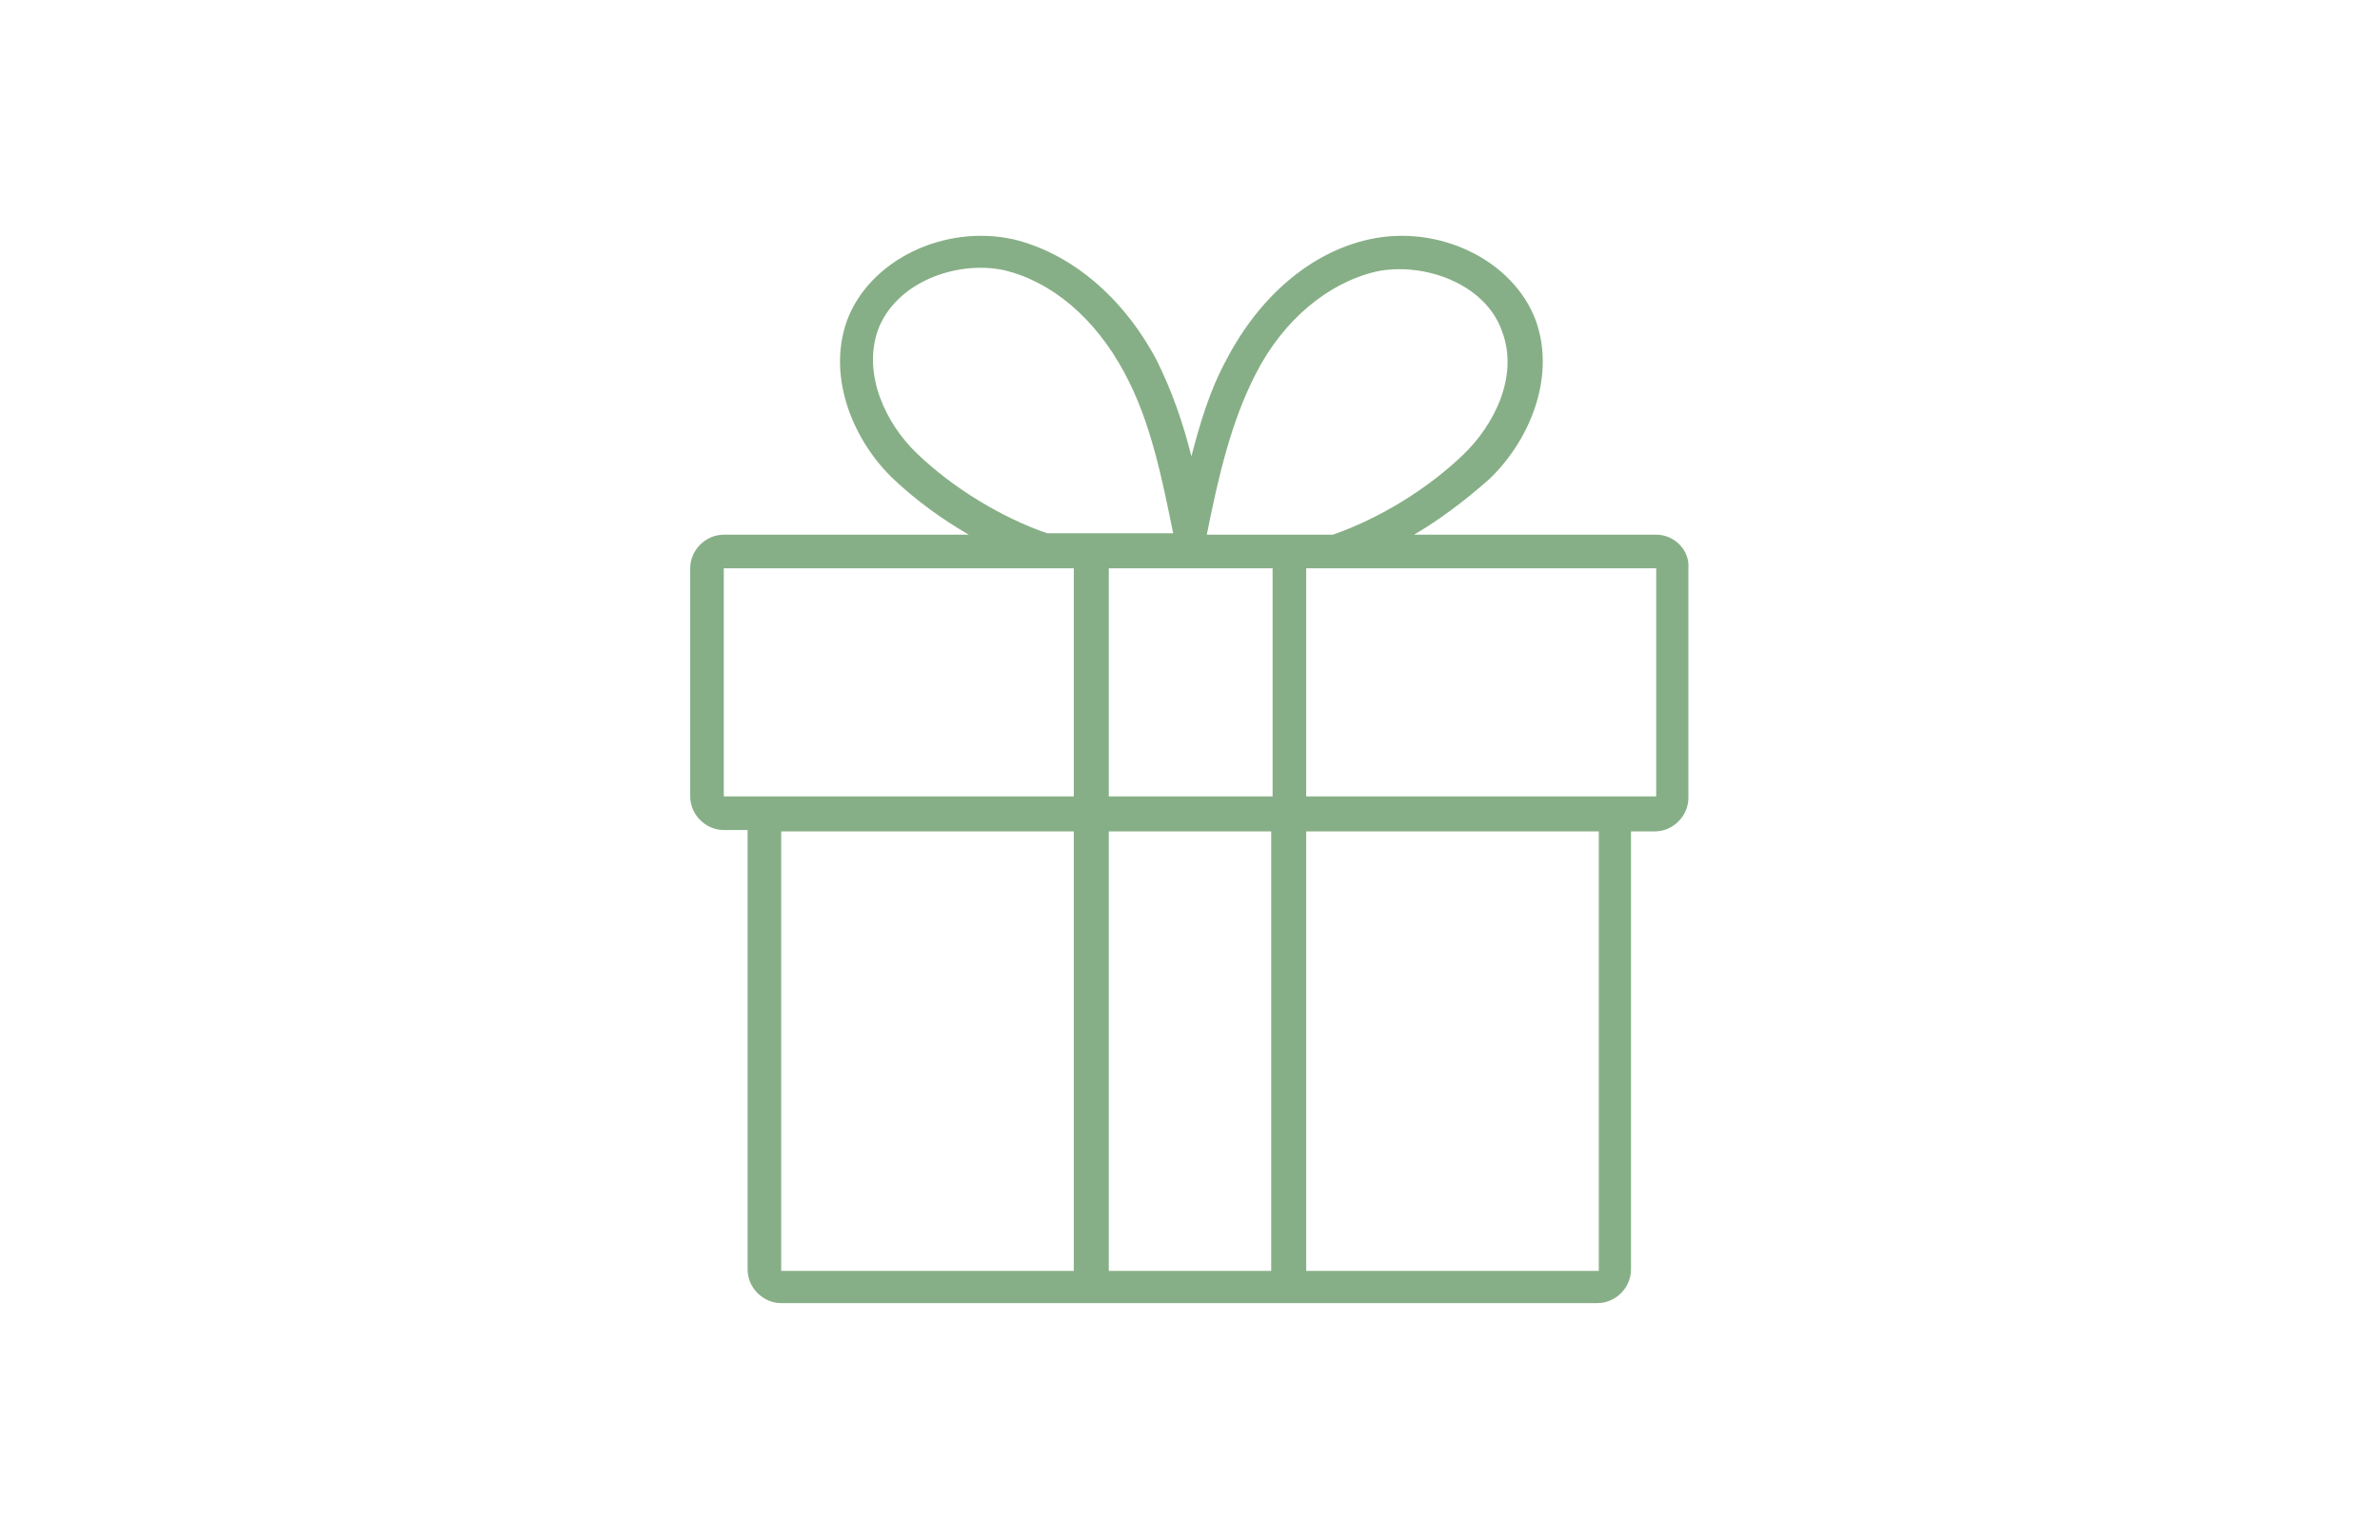 <?xml version="1.0" encoding="utf-8"?>
<!-- Generator: Adobe Illustrator 20.1.0, SVG Export Plug-In . SVG Version: 6.00 Build 0)  -->
<svg version="1.1" id="Layer_1" xmlns="http://www.w3.org/2000/svg" xmlns:xlink="http://www.w3.org/1999/xlink" x="0px" y="0px"
	 viewBox="0 0 170 110" style="enable-background:new 0 0 170 110;" xml:space="preserve">
<style type="text/css">
	.st0{fill:#87AF87;}
	.st1{fill:none;}
</style>
<g>
	<path class="st0" d="M118.3,38.2h-17.3c1.9-1.1,3.7-2.5,5.3-3.9c2.8-2.6,4.9-7.2,3.4-11.4c-1.6-4.3-6.9-6.9-11.9-5.8
		c-4.1,0.9-7.8,4-10.2,8.6c-1.2,2.2-1.9,4.6-2.5,6.9c-0.6-2.4-1.4-4.7-2.5-6.9c-2.4-4.5-6.1-7.6-10.2-8.6c-5-1.1-10.3,1.5-11.9,5.8
		c-1.5,4.2,0.6,8.8,3.4,11.4c1.6,1.5,3.4,2.8,5.3,3.9H51.7c-1.3,0-2.4,1.1-2.4,2.4v16.3c0,1.3,1.1,2.4,2.4,2.4h1.7v31.4
		c0,1.3,1.1,2.4,2.4,2.4h58.3c1.3,0,2.4-1.1,2.4-2.4V59.4h1.7c1.3,0,2.4-1.1,2.4-2.4V40.6C120.7,39.3,119.6,38.2,118.3,38.2z
		 M89.7,26.7c2-3.9,5.2-6.5,8.6-7.3c3.3-0.7,7.8,0.8,9,4.3c1.2,3.2-0.6,6.7-2.8,8.8c-2.6,2.5-6.1,4.6-9.3,5.7h-9
		C87,34.2,87.9,30.2,89.7,26.7z M79.2,56.9V40.6h11.7v16.3H79.2z M90.8,59.4v31.4H79.2V59.4H90.8z M65.5,32.4
		c-2.2-2.1-3.9-5.6-2.8-8.8c1.3-3.5,5.7-5,9-4.3c3.4,0.8,6.5,3.4,8.6,7.3c1.9,3.5,2.7,7.6,3.5,11.5h-9C71.6,37,68.1,34.9,65.5,32.4z
		 M51.7,56.9V40.6h22.8c0,0,0,0,0,0c0,0,0,0,0,0h2.2v16.3H55.8H51.7z M55.8,59.4h20.9v31.4H55.8V59.4z M114.2,90.8H93.3V59.4h20.9
		L114.2,90.8z M114.2,56.9H93.3V40.6h2.2c0,0,0,0,0,0c0,0,0,0,0,0h22.8l0,16.3H114.2z"/>
	<rect class="st1" width="170" height="110"/>
</g>
</svg>
